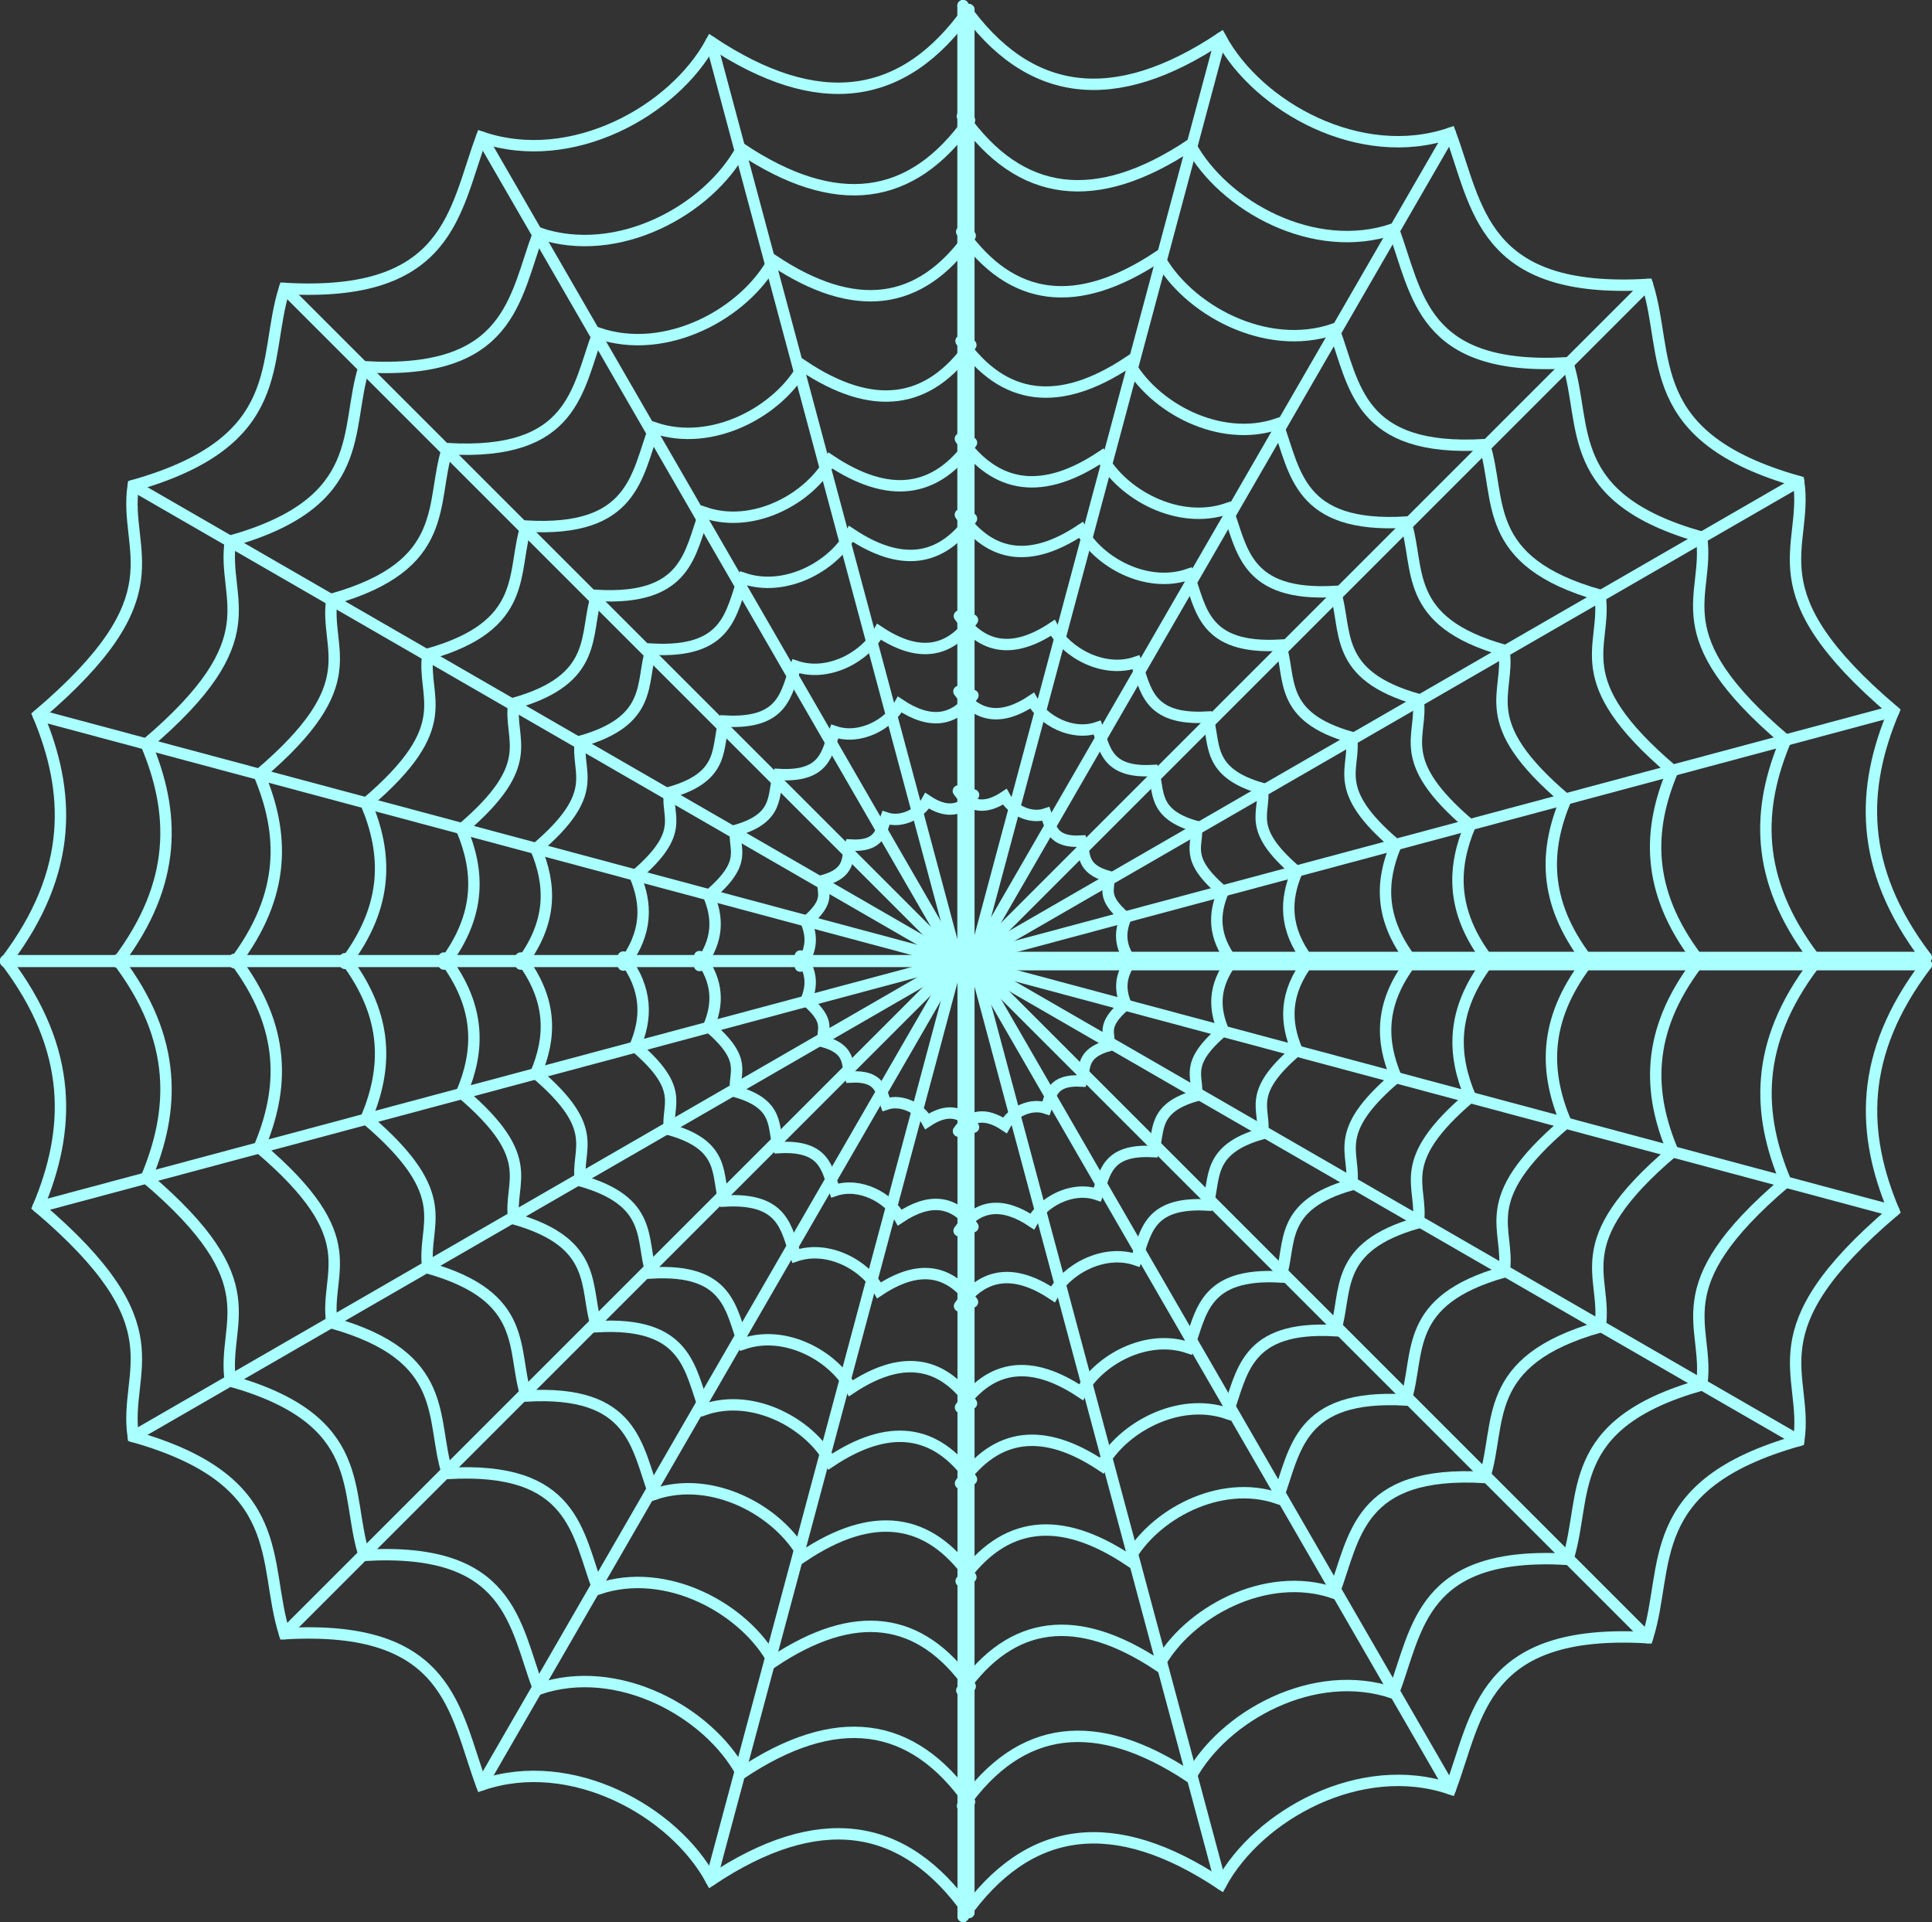 <?xml version="1.0"?><svg width="508.933" height="506.318" xmlns="http://www.w3.org/2000/svg">
 <rect width="100%" height="100%" fill="#333333" stroke="none"/>
 <title>spidersweb</title>
 <g>
  <title>Layer 1</title>
  <g id="layer1">
   <g id="g11256">
    <g id="g11136">
     <path fill="none" stroke="#aaffff" stroke-width="3" stroke-linecap="round" stroke-miterlimit="4" stroke-dashoffset="0" d="m256.683,252.214l250.714,0" id="path11098"/>
     <path fill="none" stroke="#aaffff" stroke-width="3" stroke-linecap="round" stroke-miterlimit="4" stroke-dashoffset="0" d="m256.683,252.214l242.171,-64.889" id="path11100"/>
     <path fill="none" stroke="#aaffff" stroke-width="3" stroke-linecap="round" stroke-miterlimit="4" stroke-dashoffset="0" d="m256.683,252.214l217.125,-125.357" id="path11102"/>
     <path fill="none" stroke="#aaffff" stroke-width="3" stroke-linecap="round" stroke-miterlimit="4" stroke-dashoffset="0" d="m256.683,252.214l177.282,-177.281" id="path11104"/>
     <path fill="none" stroke="#aaffff" stroke-width="3" stroke-linecap="round" stroke-miterlimit="4" stroke-dashoffset="0" d="m256.683,252.214l125.357,-217.125" id="path11106"/>
     <path fill="none" stroke="#aaffff" stroke-width="3" stroke-linecap="round" stroke-miterlimit="4" stroke-dashoffset="0" d="m256.683,252.214l64.89,-242.171" id="path11108"/>
     <path fill="none" stroke="#aaffff" stroke-width="3" stroke-linecap="round" stroke-miterlimit="4" stroke-dashoffset="0" id="path11110" d="m507.397,252.214c-18.097,-23.808 -16.986,-44.873 -8.543,-64.889c-37.423,-31.786 -22.413,-42.598 -25.046,-60.468c-41.399,-11.684 -33.884,-33.152 -39.843,-51.924c-43.689,2.548 -44.719,-20.501 -51.925,-39.843c-23.634,8.082 -50.627,-6.867 -60.467,-25.046c-28,18.629 -50.666,15.927 -67.89,-8.543"/>
     <path fill="none" stroke="#aaffff" stroke-width="3" stroke-linecap="round" stroke-miterlimit="4" stroke-dashoffset="0" id="path11114" d="m253.683,252.214l0,-250.714"/>
     <path fill="none" stroke="#aaffff" stroke-width="3" stroke-linecap="round" stroke-miterlimit="4" stroke-dashoffset="0" id="path11120" d="m477.93,252.387c-16.008,-21.059 -15.026,-39.691 -7.557,-57.397c-33.102,-28.115 -19.826,-37.679 -22.154,-53.486c-36.619,-10.335 -29.972,-29.324 -35.243,-45.929c-38.645,2.253 -39.555,-18.134 -45.93,-35.243c-20.905,7.149 -44.781,-6.075 -53.485,-22.155c-24.767,16.479 -44.816,14.088 -60.051,-7.556"/>
     <path fill="none" stroke="#aaffff" stroke-width="3" stroke-linecap="round" stroke-miterlimit="4" stroke-dashoffset="0" id="path11122" d="m447.142,252.568c-13.824,-18.187 -12.976,-34.278 -6.526,-49.569c-28.587,-24.281 -17.122,-32.541 -19.133,-46.191c-31.624,-8.926 -25.884,-25.325 -30.436,-39.666c-33.375,1.946 -34.161,-15.661 -39.666,-30.436c-18.054,6.174 -38.674,-5.246 -46.191,-19.133c-21.389,14.231 -38.704,12.167 -51.861,-6.526"/>
     <path fill="none" stroke="#aaffff" stroke-width="3" stroke-linecap="round" stroke-miterlimit="4" stroke-dashoffset="0" id="path11124" d="m418.019,252.74c-11.759,-15.471 -11.038,-29.158 -5.551,-42.165c-24.317,-20.654 -14.564,-27.68 -16.275,-39.291c-26.901,-7.593 -22.018,-21.542 -25.89,-33.74c-28.389,1.655 -29.058,-13.322 -33.74,-25.89c-15.357,5.251 -32.897,-4.463 -39.291,-16.275c-18.194,12.105 -32.922,10.349 -44.114,-5.551"/>
     <path fill="none" stroke="#aaffff" stroke-width="3" stroke-linecap="round" stroke-miterlimit="4" stroke-dashoffset="0" d="m371.723,252.911c-8.469,-11.142 -7.95,-21 -3.998,-30.367c-17.514,-14.875 -10.489,-19.935 -11.721,-28.297c-19.375,-5.469 -15.858,-15.515 -18.647,-24.3c-20.446,1.192 -20.928,-9.594 -24.3,-18.645c-11.061,3.782 -23.693,-3.214 -28.299,-11.722c-13.103,8.718 -23.711,7.454 -31.772,-3.997" id="path11134"/>
     <path fill="none" stroke="#aaffff" stroke-width="3" stroke-linecap="round" stroke-miterlimit="4" stroke-dashoffset="0" id="path11126" d="m391.962,252.911c-9.913,-13.041 -9.305,-24.58 -4.68,-35.545c-20.499,-17.411 -12.277,-23.333 -13.719,-33.121c-22.677,-6.401 -18.561,-18.16 -21.825,-28.443c-23.931,1.396 -24.495,-11.23 -28.442,-21.825c-12.946,4.427 -27.732,-3.762 -33.122,-13.719c-15.337,10.204 -27.753,8.724 -37.188,-4.68"/>
     <path fill="none" stroke="#aaffff" stroke-width="3" stroke-linecap="round" stroke-miterlimit="4" stroke-dashoffset="0" id="path11130" d="m344.709,253.171c-6.561,-8.632 -6.159,-16.269 -3.097,-23.526c-13.568,-11.523 -8.126,-15.443 -9.081,-21.922c-15.009,-4.236 -12.284,-12.019 -14.445,-18.824c-15.839,0.923 -16.212,-7.433 -18.824,-14.445c-8.569,2.93 -18.355,-2.49 -21.922,-9.081c-10.151,6.754 -18.369,5.775 -24.613,-3.097"/>
     <path fill="none" stroke="#aaffff" stroke-width="3" stroke-linecap="round" stroke-miterlimit="4" stroke-dashoffset="0" id="path11132" d="m324.624,253.288c-5.137,-6.757 -4.822,-12.736 -2.425,-18.418c-10.622,-9.022 -6.362,-12.091 -7.109,-17.163c-11.751,-3.317 -9.618,-9.41 -11.31,-14.739c-12.4,0.723 -12.693,-5.819 -14.738,-11.309c-6.708,2.294 -14.37,-1.949 -17.163,-7.109c-7.948,5.288 -14.381,4.521 -19.27,-2.425"/>
     <path fill="none" stroke="#aaffff" stroke-width="3" stroke-linecap="round" stroke-miterlimit="4" stroke-dashoffset="0" d="m298.076,253.445c-3.255,-4.282 -3.055,-8.069 -1.537,-11.669c-6.729,-5.716 -4.03,-7.66 -4.504,-10.873c-7.444,-2.101 -6.092,-5.961 -7.164,-9.337c-7.856,0.458 -8.041,-3.687 -9.337,-7.165c-4.25,1.454 -9.104,-1.235 -10.873,-4.504c-5.035,3.35 -9.111,2.864 -12.208,-1.536" id="path11118"/>
    </g>
    <g id="g11154" transform="matrix(-1 0 0 1 1040.53 -207.899)">
     <path fill="none" stroke="#aaffff" stroke-width="3" stroke-linecap="round" stroke-miterlimit="4" stroke-dashoffset="0" id="path11156" d="m788.311,461.157l250.719,0"/>
     <path fill="none" stroke="#aaffff" stroke-width="3" stroke-linecap="round" stroke-miterlimit="4" stroke-dashoffset="0" id="path11158" d="m788.311,461.157l242.169,-64.89"/>
     <path fill="none" stroke="#aaffff" stroke-width="3" stroke-linecap="round" stroke-miterlimit="4" stroke-dashoffset="0" id="path11160" d="m788.311,461.157l217.129,-125.357"/>
     <path fill="none" stroke="#aaffff" stroke-width="3" stroke-linecap="round" stroke-miterlimit="4" stroke-dashoffset="0" id="path11162" d="m788.311,461.157l177.282,-177.282"/>
     <path fill="none" stroke="#aaffff" stroke-width="3" stroke-linecap="round" stroke-miterlimit="4" stroke-dashoffset="0" id="path11164" d="m788.311,461.157l125.358,-217.125"/>
     <path fill="none" stroke="#aaffff" stroke-width="3" stroke-linecap="round" stroke-miterlimit="4" stroke-dashoffset="0" id="path11166" d="m788.311,461.157l64.89,-242.171"/>
     <path fill="none" stroke="#aaffff" stroke-width="3" stroke-linecap="round" stroke-miterlimit="4" stroke-dashoffset="0" d="m1039.03,461.157c-18.1,-23.808 -16.99,-44.873 -8.55,-64.89c-37.42,-31.785 -22.41,-42.598 -25.04,-60.467c-41.402,-11.685 -33.888,-33.152 -39.847,-51.925c-43.689,2.548 -44.718,-20.501 -51.924,-39.843c-23.634,8.082 -50.627,-6.867 -60.468,-25.046c-27.999,18.629 -50.665,15.927 -67.89,-8.543" id="path11168"/>
     <path fill="none" stroke="#aaffff" stroke-width="3" stroke-linecap="round" stroke-miterlimit="4" stroke-dashoffset="0" d="m785.311,461.157l0,-250.714" id="path11170"/>
     <path fill="none" stroke="#aaffff" stroke-width="3" stroke-linecap="round" stroke-miterlimit="4" stroke-dashoffset="0" d="m1009.56,461.33c-16.009,-21.059 -15.027,-39.691 -7.56,-57.397c-33.1,-28.116 -19.824,-37.68 -22.153,-53.486c-36.619,-10.335 -29.972,-29.324 -35.243,-45.929c-38.644,2.253 -39.555,-18.134 -45.929,-35.243c-20.905,7.149 -44.781,-6.075 -53.486,-22.154c-24.766,16.478 -44.815,14.088 -60.051,-7.557" id="path11172"/>
     <path fill="none" stroke="#aaffff" stroke-width="3" stroke-linecap="round" stroke-miterlimit="4" stroke-dashoffset="0" d="m978.771,461.511c-13.825,-18.187 -12.977,-34.278 -6.526,-49.569c-28.588,-24.281 -17.122,-32.541 -19.133,-46.192c-31.625,-8.926 -25.884,-25.324 -30.437,-39.665c-33.374,1.946 -34.16,-15.661 -39.665,-30.436c-18.054,6.174 -38.674,-5.247 -46.192,-19.134c-21.388,14.232 -38.703,12.168 -51.861,-6.526" id="path11174"/>
     <path fill="none" stroke="#aaffff" stroke-width="3" stroke-linecap="round" stroke-miterlimit="4" stroke-dashoffset="0" d="m949.647,461.682c-11.759,-15.47 -11.037,-29.157 -5.551,-42.164c-24.317,-20.654 -14.564,-27.68 -16.275,-39.291c-26.9,-7.593 -22.017,-21.542 -25.889,-33.741c-28.389,1.656 -29.058,-13.321 -33.741,-25.889c-15.357,5.251 -32.896,-4.463 -39.291,-16.275c-18.193,12.105 -32.922,10.349 -44.114,-5.551" id="path11176"/>
     <path fill="none" stroke="#aaffff" stroke-width="3" stroke-linecap="round" stroke-miterlimit="4" stroke-dashoffset="0" id="path11178" d="m903.352,461.854c-8.47,-11.142 -7.95,-21 -3.998,-30.367c-17.514,-14.875 -10.49,-19.935 -11.722,-28.297c-19.374,-5.469 -15.857,-15.515 -18.646,-24.3c-20.447,1.192 -20.928,-9.594 -24.301,-18.646c-11.06,3.783 -23.693,-3.214 -28.298,-11.721c-13.104,8.718 -23.711,7.454 -31.772,-3.998"/>
     <path fill="none" stroke="#aaffff" stroke-width="3" stroke-linecap="round" stroke-miterlimit="4" stroke-dashoffset="0" d="m923.59,461.854c-9.913,-13.042 -9.305,-24.58 -4.679,-35.545c-20.499,-17.411 -12.278,-23.333 -13.72,-33.122c-22.676,-6.4 -18.56,-18.159 -21.824,-28.442c-23.932,1.395 -24.496,-11.23 -28.443,-21.825c-12.946,4.427 -27.731,-3.762 -33.122,-13.72c-15.337,10.205 -27.752,8.725 -37.187,-4.679" id="path11180"/>
     <path fill="none" stroke="#aaffff" stroke-width="3" stroke-linecap="round" stroke-miterlimit="4" stroke-dashoffset="0" d="m876.337,462.113c-6.561,-8.631 -6.158,-16.268 -3.097,-23.525c-13.567,-11.523 -8.126,-15.443 -9.08,-21.922c-15.009,-4.236 -12.285,-12.019 -14.445,-18.825c-15.839,0.924 -16.212,-7.432 -18.825,-14.444c-8.568,2.93 -18.354,-2.49 -21.922,-9.081c-10.151,6.754 -18.368,5.774 -24.613,-3.097" id="path11182"/>
     <path fill="none" stroke="#aaffff" stroke-width="3" stroke-linecap="round" stroke-miterlimit="4" stroke-dashoffset="0" d="m856.252,462.231c-5.137,-6.758 -4.821,-12.737 -2.425,-18.418c-10.622,-9.022 -6.362,-12.091 -7.109,-17.163c-11.751,-3.317 -9.618,-9.41 -11.309,-14.739c-12.401,0.723 -12.693,-5.819 -14.739,-11.309c-6.708,2.294 -14.37,-1.949 -17.163,-7.109c-7.947,5.288 -14.381,4.521 -19.27,-2.425" id="path11184"/>
     <path fill="none" stroke="#aaffff" stroke-width="3" stroke-linecap="round" stroke-miterlimit="4" stroke-dashoffset="0" id="path11186" d="m829.704,462.387c-3.254,-4.281 -3.055,-8.069 -1.536,-11.668c-6.73,-5.716 -4.031,-7.66 -4.504,-10.873c-7.444,-2.102 -6.093,-5.962 -7.165,-9.337c-7.856,0.458 -8.041,-3.687 -9.337,-7.165c-4.25,1.453 -9.103,-1.235 -10.873,-4.504c-5.035,3.35 -9.111,2.864 -12.208,-1.536"/>
    </g>
    <g transform="matrix(-1 0 0 -1 1040.53 2181.01)" id="g11188">
     <path fill="none" stroke="#aaffff" stroke-width="3" stroke-linecap="round" stroke-miterlimit="4" stroke-dashoffset="0" d="m788.311,1927.95l250.719,0" id="path11190"/>
     <path fill="none" stroke="#aaffff" stroke-width="3" stroke-linecap="round" stroke-miterlimit="4" stroke-dashoffset="0" d="m788.311,1927.95l242.169,-64.89" id="path11192"/>
     <path fill="none" stroke="#aaffff" stroke-width="3" stroke-linecap="round" stroke-miterlimit="4" stroke-dashoffset="0" d="m788.311,1927.95l217.129,-125.35" id="path11194"/>
     <path fill="none" stroke="#aaffff" stroke-width="3" stroke-linecap="round" stroke-miterlimit="4" stroke-dashoffset="0" d="m788.311,1927.95l177.282,-177.28" id="path11196"/>
     <path fill="none" stroke="#aaffff" stroke-width="3" stroke-linecap="round" stroke-miterlimit="4" stroke-dashoffset="0" d="m788.311,1927.95l125.358,-217.12" id="path11198"/>
     <path fill="none" stroke="#aaffff" stroke-width="3" stroke-linecap="round" stroke-miterlimit="4" stroke-dashoffset="0" d="m788.311,1927.95l64.89,-242.17" id="path11200"/>
     <path fill="none" stroke="#aaffff" stroke-width="3" stroke-linecap="round" stroke-miterlimit="4" stroke-dashoffset="0" id="path11202" d="m1039.03,1927.95c-18.1,-23.81 -16.99,-44.87 -8.55,-64.89c-37.42,-31.78 -22.41,-42.59 -25.04,-60.46c-41.402,-11.69 -33.888,-33.16 -39.847,-51.93c-43.689,2.55 -44.718,-20.5 -51.924,-39.84c-23.634,8.08 -50.627,-6.87 -60.468,-25.05c-27.999,18.63 -50.665,15.93 -67.89,-8.54"/>
     <path fill="none" stroke="#aaffff" stroke-width="3" stroke-linecap="round" stroke-miterlimit="4" stroke-dashoffset="0" id="path11204" d="m785.311,1927.95l0,-250.71"/>
     <path fill="none" stroke="#aaffff" stroke-width="3" stroke-linecap="round" stroke-miterlimit="4" stroke-dashoffset="0" id="path11206" d="m1009.56,1928.13c-16.009,-21.06 -15.027,-39.7 -7.56,-57.4c-33.1,-28.12 -19.824,-37.68 -22.153,-53.49c-36.619,-10.33 -29.972,-29.32 -35.243,-45.93c-38.644,2.26 -39.555,-18.13 -45.929,-35.24c-20.905,7.15 -44.781,-6.07 -53.486,-22.15c-24.766,16.48 -44.815,14.08 -60.051,-7.56"/>
     <path fill="none" stroke="#aaffff" stroke-width="3" stroke-linecap="round" stroke-miterlimit="4" stroke-dashoffset="0" id="path11208" d="m978.771,1928.31c-13.825,-18.19 -12.977,-34.28 -6.526,-49.57c-28.588,-24.28 -17.122,-32.54 -19.133,-46.19c-31.625,-8.93 -25.884,-25.33 -30.437,-39.67c-33.374,1.95 -34.16,-15.66 -39.665,-30.44c-18.054,6.18 -38.674,-5.24 -46.192,-19.13c-21.388,14.23 -38.703,12.17 -51.861,-6.52"/>
     <path fill="none" stroke="#aaffff" stroke-width="3" stroke-linecap="round" stroke-miterlimit="4" stroke-dashoffset="0" id="path11210" d="m949.647,1928.48c-11.759,-15.47 -11.037,-29.16 -5.551,-42.17c-24.317,-20.65 -14.564,-27.68 -16.275,-39.29c-26.9,-7.59 -22.017,-21.54 -25.889,-33.74c-28.389,1.66 -29.058,-13.32 -33.741,-25.89c-15.357,5.25 -32.896,-4.46 -39.291,-16.27c-18.193,12.1 -32.922,10.35 -44.114,-5.55"/>
     <path fill="none" stroke="#aaffff" stroke-width="3" stroke-linecap="round" stroke-miterlimit="4" stroke-dashoffset="0" d="m903.352,1928.65c-8.47,-11.14 -7.95,-21 -3.998,-30.37c-17.514,-14.87 -10.49,-19.93 -11.722,-28.29c-19.374,-5.47 -15.857,-15.52 -18.646,-24.3c-20.447,1.19 -20.928,-9.6 -24.301,-18.65c-11.06,3.78 -23.693,-3.21 -28.298,-11.72c-13.104,8.72 -23.711,7.45 -31.772,-4" id="path11212"/>
     <path fill="none" stroke="#aaffff" stroke-width="3" stroke-linecap="round" stroke-miterlimit="4" stroke-dashoffset="0" id="path11214" d="m923.59,1928.65c-9.913,-13.04 -9.305,-24.58 -4.679,-35.54c-20.499,-17.42 -12.278,-23.34 -13.72,-33.13c-22.676,-6.4 -18.56,-18.16 -21.824,-28.44c-23.932,1.4 -24.496,-11.23 -28.443,-21.82c-12.946,4.42 -27.731,-3.77 -33.122,-13.72c-15.337,10.2 -27.752,8.72 -37.187,-4.68"/>
     <path fill="none" stroke="#aaffff" stroke-width="3" stroke-linecap="round" stroke-miterlimit="4" stroke-dashoffset="0" id="path11216" d="m876.337,1928.91c-6.561,-8.63 -6.158,-16.27 -3.097,-23.53c-13.567,-11.52 -8.126,-15.44 -9.08,-21.92c-15.009,-4.23 -12.285,-12.02 -14.445,-18.82c-15.839,0.92 -16.212,-7.44 -18.825,-14.45c-8.568,2.93 -18.354,-2.49 -21.922,-9.08c-10.151,6.76 -18.368,5.78 -24.613,-3.09"/>
     <path fill="none" stroke="#aaffff" stroke-width="3" stroke-linecap="round" stroke-miterlimit="4" stroke-dashoffset="0" id="path11218" d="m856.252,1929.03c-5.137,-6.76 -4.821,-12.74 -2.425,-18.42c-10.622,-9.02 -6.362,-12.09 -7.109,-17.16c-11.751,-3.32 -9.618,-9.41 -11.309,-14.74c-12.401,0.72 -12.693,-5.82 -14.739,-11.31c-6.708,2.29 -14.37,-1.95 -17.163,-7.11c-7.947,5.29 -14.381,4.52 -19.27,-2.43"/>
     <path fill="none" stroke="#aaffff" stroke-width="3" stroke-linecap="round" stroke-miterlimit="4" stroke-dashoffset="0" d="m829.704,1929.18c-3.254,-4.28 -3.055,-8.07 -1.536,-11.67c-6.73,-5.71 -4.031,-7.66 -4.504,-10.87c-7.444,-2.1 -6.093,-5.96 -7.165,-9.34c-7.856,0.46 -8.041,-3.68 -9.337,-7.16c-4.25,1.45 -9.103,-1.23 -10.873,-4.5c-5.035,3.35 -9.111,2.86 -12.208,-1.54" id="path11220"/>
    </g>
    <g id="g11222" transform="matrix(1 0 0 -1 767.009 2182.06)">
     <path fill="none" stroke="#aaffff" stroke-width="3" stroke-linecap="round" stroke-miterlimit="4" stroke-dashoffset="0" id="path11224" d="m-510.29,1927.95l250.714,0"/>
     <path fill="none" stroke="#aaffff" stroke-width="3" stroke-linecap="round" stroke-miterlimit="4" stroke-dashoffset="0" id="path11226" d="m-510.29,1927.95l242.171,-64.89"/>
     <path fill="none" stroke="#aaffff" stroke-width="3" stroke-linecap="round" stroke-miterlimit="4" stroke-dashoffset="0" id="path11228" d="m-510.29,1927.95l217.125,-125.35"/>
     <path fill="none" stroke="#aaffff" stroke-width="3" stroke-linecap="round" stroke-miterlimit="4" stroke-dashoffset="0" id="path11230" d="m-510.29,1927.95l177.281,-177.28"/>
     <path fill="none" stroke="#aaffff" stroke-width="3" stroke-linecap="round" stroke-miterlimit="4" stroke-dashoffset="0" id="path11232" d="m-510.29,1927.95l125.357,-217.12"/>
     <path fill="none" stroke="#aaffff" stroke-width="3" stroke-linecap="round" stroke-miterlimit="4" stroke-dashoffset="0" id="path11234" d="m-510.29,1927.95l64.889,-242.17"/>
     <path fill="none" stroke="#aaffff" stroke-width="3" stroke-linecap="round" stroke-miterlimit="4" stroke-dashoffset="0" d="m-259.576,1927.95c-18.097,-23.81 -16.987,-44.87 -8.543,-64.89c-37.423,-31.78 -22.414,-42.59 -25.046,-60.46c-41.399,-11.69 -33.884,-33.16 -39.844,-51.93c-43.689,2.55 -44.718,-20.5 -51.924,-39.84c-23.634,8.08 -50.627,-6.87 -60.468,-25.05c-27.999,18.63 -50.665,15.93 -67.889,-8.54" id="path11236"/>
     <path fill="none" stroke="#aaffff" stroke-width="3" stroke-linecap="round" stroke-miterlimit="4" stroke-dashoffset="0" d="m-513.29,1927.95l0,-250.71" id="path11238"/>
     <path fill="none" stroke="#aaffff" stroke-width="3" stroke-linecap="round" stroke-miterlimit="4" stroke-dashoffset="0" d="m-289.044,1928.13c-16.007,-21.06 -15.025,-39.7 -7.556,-57.4c-33.102,-28.12 -19.826,-37.68 -22.155,-53.49c-36.618,-10.33 -29.971,-29.32 -35.243,-45.93c-38.644,2.26 -39.555,-18.13 -45.929,-35.24c-20.905,7.15 -44.781,-6.07 -53.486,-22.15c-24.766,16.48 -44.815,14.08 -60.051,-7.56" id="path11240"/>
     <path fill="none" stroke="#aaffff" stroke-width="3" stroke-linecap="round" stroke-miterlimit="4" stroke-dashoffset="0" d="m-319.831,1928.31c-13.825,-18.19 -12.976,-34.28 -6.526,-49.57c-28.588,-24.28 -17.122,-32.54 -19.133,-46.19c-31.625,-8.93 -25.884,-25.33 -30.437,-39.67c-33.374,1.95 -34.16,-15.66 -39.665,-30.44c-18.054,6.18 -38.674,-5.24 -46.191,-19.13c-21.389,14.23 -38.704,12.17 -51.862,-6.52" id="path11242"/>
     <path fill="none" stroke="#aaffff" stroke-width="3" stroke-linecap="round" stroke-miterlimit="4" stroke-dashoffset="0" d="m-348.954,1928.48c-11.76,-15.47 -11.038,-29.16 -5.551,-42.17c-24.318,-20.65 -14.565,-27.68 -16.275,-39.29c-26.901,-7.59 -22.018,-21.54 -25.89,-33.74c-28.389,1.66 -29.058,-13.32 -33.74,-25.89c-15.358,5.25 -32.897,-4.46 -39.292,-16.27c-18.193,12.1 -32.922,10.35 -44.114,-5.55" id="path11244"/>
     <path fill="none" stroke="#aaffff" stroke-width="3" stroke-linecap="round" stroke-miterlimit="4" stroke-dashoffset="0" id="path11246" d="m-395.25,1928.65c-8.47,-11.14 -7.95,-21 -3.998,-30.37c-17.514,-14.87 -10.49,-19.93 -11.722,-28.29c-19.374,-5.47 -15.857,-15.52 -18.646,-24.3c-20.446,1.19 -20.928,-9.6 -24.301,-18.65c-11.06,3.78 -23.693,-3.21 -28.298,-11.72c-13.103,8.72 -23.711,7.45 -31.772,-4"/>
     <path fill="none" stroke="#aaffff" stroke-width="3" stroke-linecap="round" stroke-miterlimit="4" stroke-dashoffset="0" d="m-375.012,1928.65c-9.913,-13.04 -9.304,-24.58 -4.679,-35.54c-20.499,-17.42 -12.278,-23.34 -13.72,-33.13c-22.676,-6.4 -18.56,-18.16 -21.824,-28.44c-23.932,1.4 -24.496,-11.23 -28.443,-21.82c-12.945,4.42 -27.731,-3.77 -33.122,-13.72c-15.336,10.2 -27.752,8.72 -37.187,-4.68" id="path11248"/>
     <path fill="none" stroke="#aaffff" stroke-width="3" stroke-linecap="round" stroke-miterlimit="4" stroke-dashoffset="0" d="m-422.265,1928.91c-6.561,-8.63 -6.158,-16.27 -3.097,-23.53c-13.567,-11.52 -8.126,-15.44 -9.08,-21.92c-15.009,-4.23 -12.285,-12.02 -14.445,-18.82c-15.839,0.92 -16.212,-7.44 -18.825,-14.45c-8.568,2.93 -18.354,-2.49 -21.922,-9.08c-10.151,6.76 -18.368,5.78 -24.613,-3.09" id="path11250"/>
     <path fill="none" stroke="#aaffff" stroke-width="3" stroke-linecap="round" stroke-miterlimit="4" stroke-dashoffset="0" d="m-442.35,1929.03c-5.136,-6.76 -4.821,-12.74 -2.425,-18.42c-10.622,-9.02 -6.362,-12.09 -7.109,-17.16c-11.751,-3.32 -9.618,-9.41 -11.309,-14.74c-12.401,0.72 -12.693,-5.82 -14.738,-11.31c-6.709,2.29 -14.371,-1.95 -17.164,-7.11c-7.947,5.29 -14.381,4.52 -19.27,-2.43" id="path11252"/>
     <path fill="none" stroke="#aaffff" stroke-width="3" stroke-linecap="round" stroke-miterlimit="4" stroke-dashoffset="0" id="path11254" d="m-468.898,1929.18c-3.254,-4.28 -3.054,-8.07 -1.536,-11.67c-6.729,-5.71 -4.03,-7.66 -4.504,-10.87c-7.444,-2.1 -6.093,-5.96 -7.164,-9.34c-7.857,0.46 -8.042,-3.68 -9.338,-7.16c-4.249,1.45 -9.103,-1.23 -10.873,-4.5c-5.035,3.35 -9.11,2.86 -12.208,-1.54"/>
    </g>
   </g>
  </g>
 </g>
</svg>